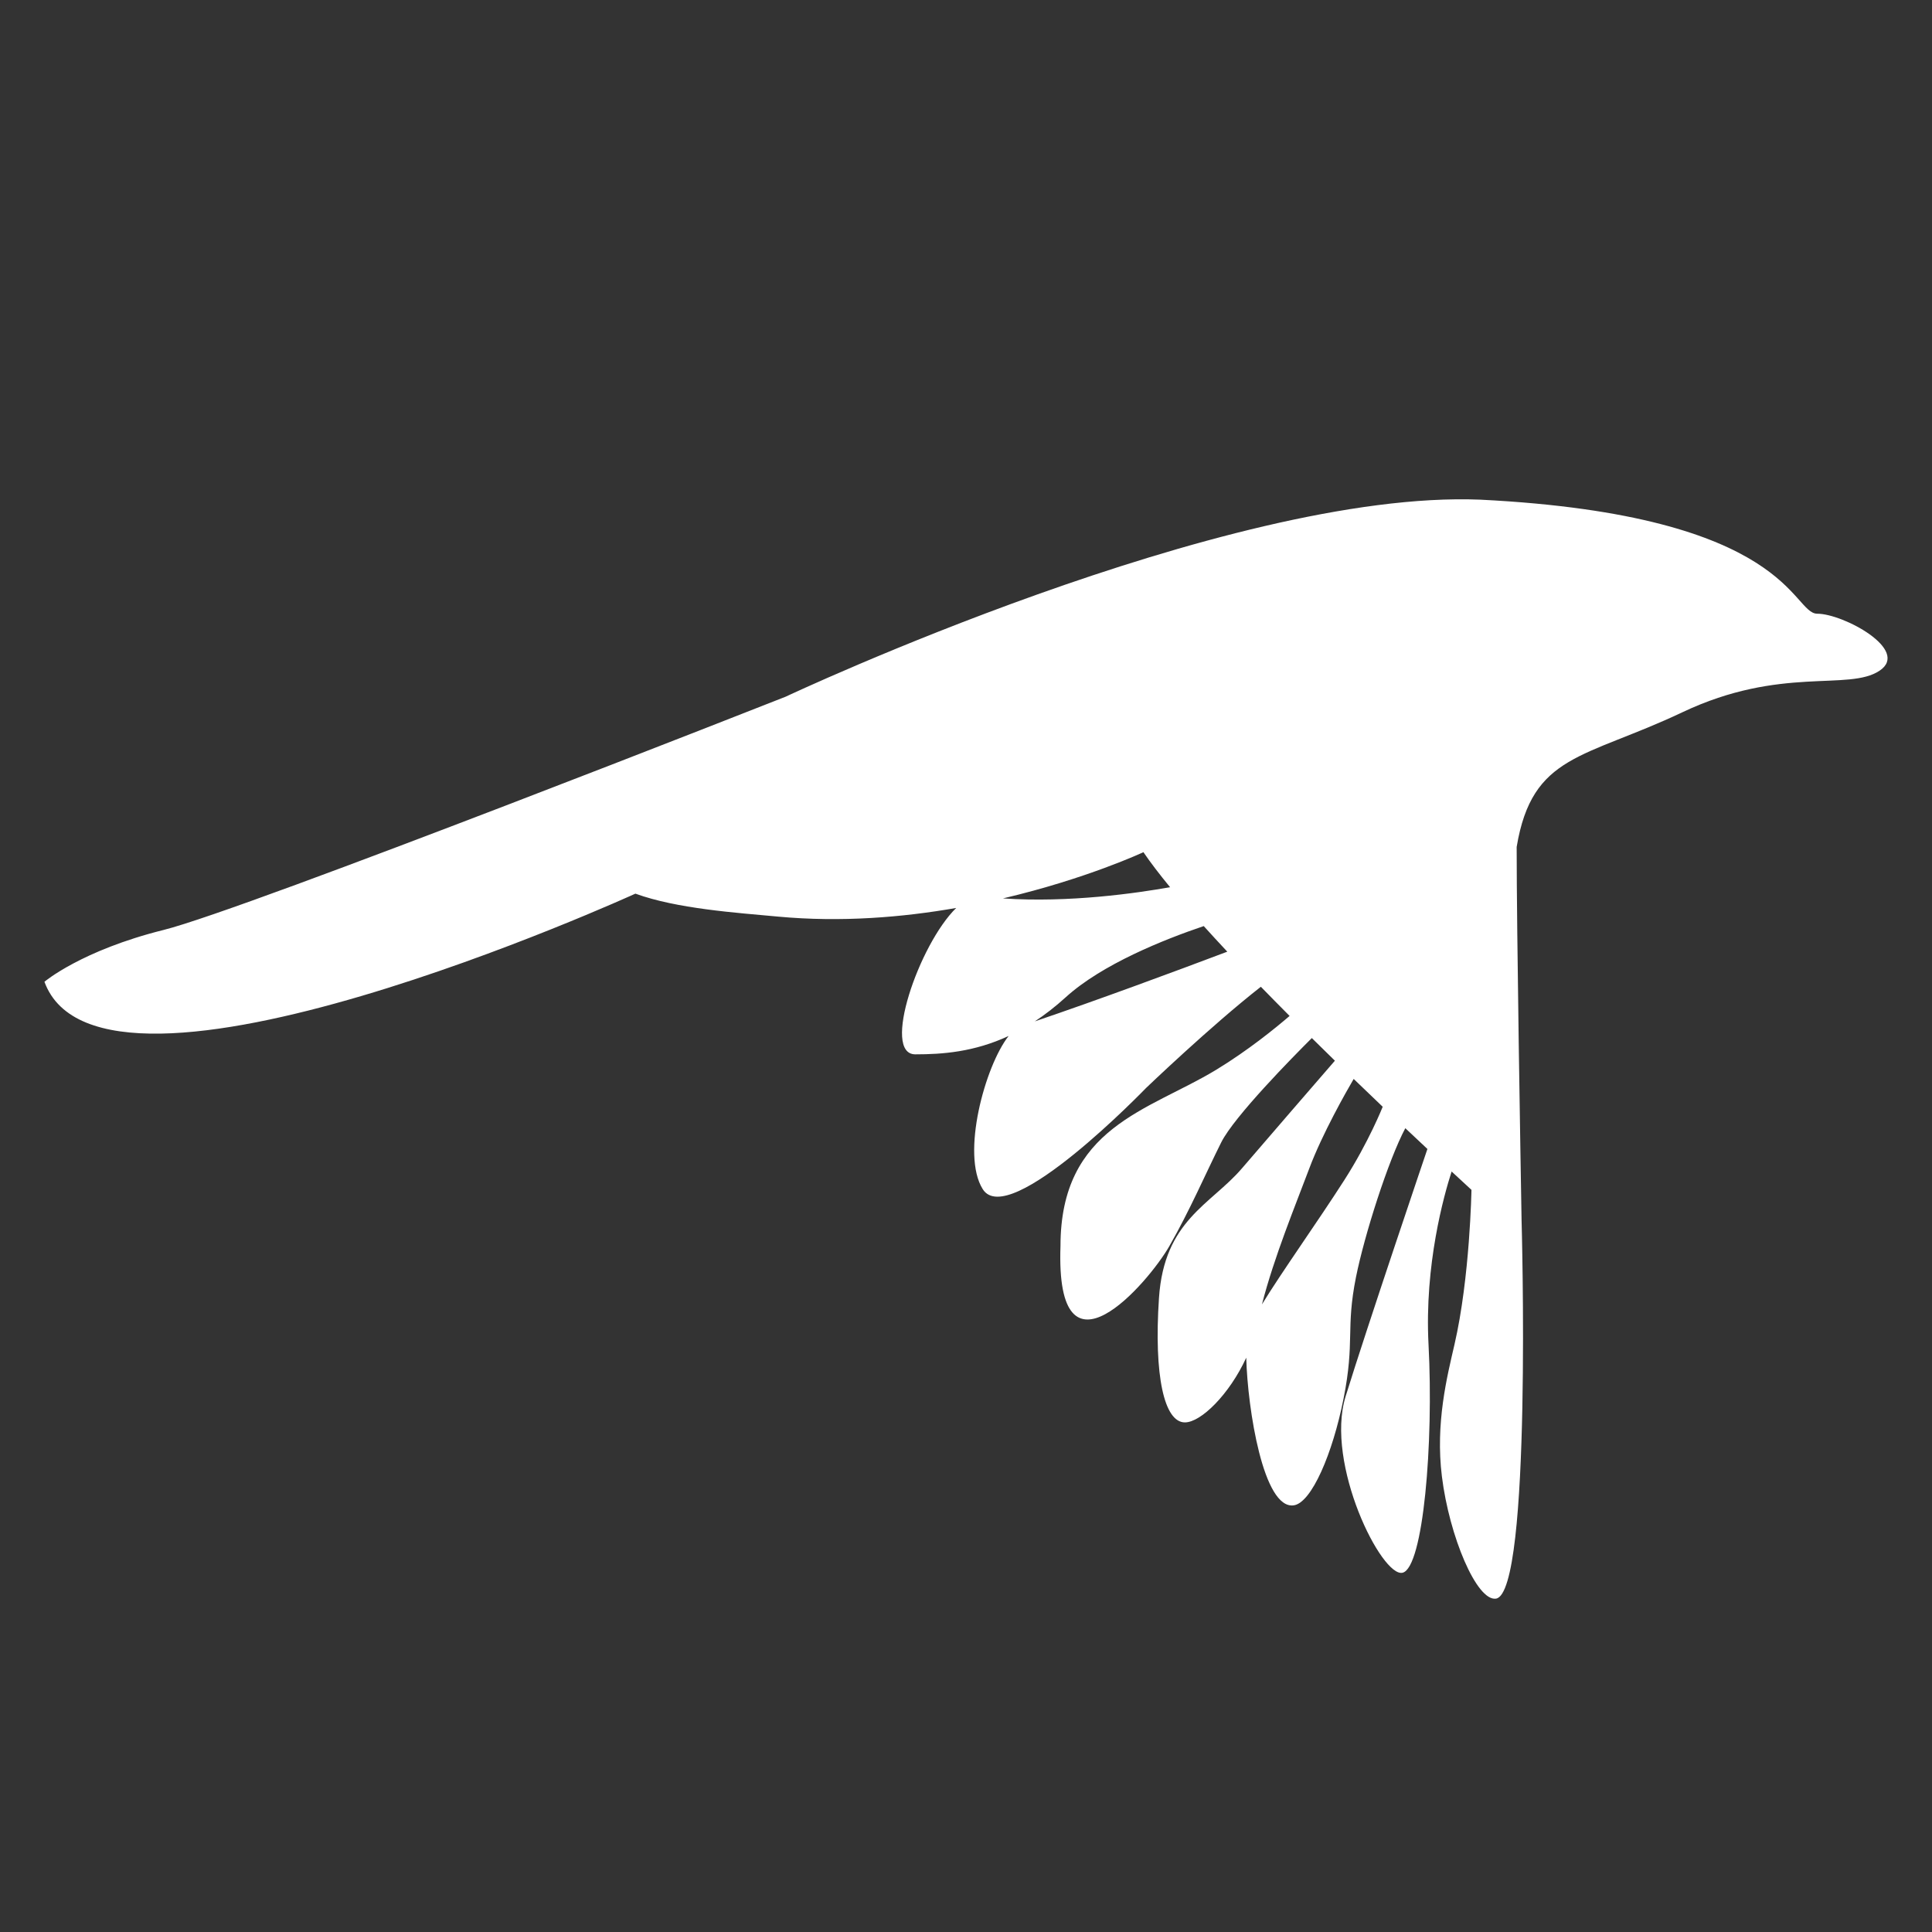 <?xml version="1.0" encoding="utf-8"?>
<!-- Generator: Adobe Illustrator 21.1.0, SVG Export Plug-In . SVG Version: 6.00 Build 0)  -->
<svg version="1.1" id="Layer_1" xmlns="http://www.w3.org/2000/svg" xmlns:xlink="http://www.w3.org/1999/xlink" x="0px" y="0px"
	 viewBox="0 0 512 512" style="enable-background:new 0 0 512 512;" xml:space="preserve">
<rect x="0" y="0" width="512" height="512" fill="#333333" stroke="none"/>
<style type="text/css">
	.st0{fill:#FFFFFF;}
</style>
<g>
	<path class="st0" d="M481.609,162.641c-6.869,0-6.869-26.102-89.296-30.223
		c-67.315-2.748-184.087,52.204-184.087,52.204S65.2,241.006,43.372,246.442
		c-21.827,5.436-31.597,13.738-31.597,13.738c15.112,41.213,156.611-23.354,156.611-23.354
		c11,4,26.639,5.051,37.871,6.09c16.685,1.544,32.896,0.194,47.143-2.295
		c-9.922,9.725-19.839,38.792-10.829,38.792c7.19,0,15.56-0.613,24.717-4.865
		c-6.26,7.993-12.637,31.337-6.858,40.584c6.869,10.99,43.274-26.789,43.274-26.789
		s17.125-16.424,30.435-26.839c2.493,2.561,5.039,5.145,7.618,7.731
		c-3.662,3.148-11.018,9.151-19.506,14.3c-17.872,10.841-41.213,15.112-41.213,46.709
		c-1.374,38.466,23.354,9.616,28.849,0c5.495-9.616,9.616-19.233,13.738-27.476
		c3.448-6.896,19.024-22.692,24.023-27.67c2.036,2.012,4.078,4.015,6.114,6
		c-4.419,5.101-17.82,20.579-24.642,28.538c-8.243,9.616-20.607,13.738-21.98,34.345
		c-1.374,20.607,1.374,32.971,6.869,32.971c4.255,0,11.79-7.423,16.256-17.147
		c0.361,13.607,4.556,40.275,12.593,39.127c4.713-0.673,10.296-13.672,13.204-28.316
		c3.026-15.238,0.534-18.393,3.281-32.131c2.238-11.191,8.578-31.038,13.08-39.5
		c2.009,1.896,3.965,3.734,5.856,5.504l-0,0c0,0-16.188,47.733-21.683,65.592
		c-5.495,17.859,9.616,48.082,15.112,46.709c5.495-1.374,8.243-34.345,6.869-60.446
		c-1.116-21.205,4.114-39.689,6.116-45.879c1.86,1.725,3.618,3.349,5.26,4.861v0
		c0,0-0.386,23.158-4.507,41.018c-1.94,8.407-5.077,20.791-3.329,34.925
		c1.966,15.892,9.23,33.117,14.319,32.39c9.616-1.374,6.796-100.293,6.796-100.293l0,0
		c-0.283-16.301-1.301-76.436-1.301-98.906c4.121-24.728,17.859-23.354,43.961-35.718
		c26.102-12.364,43.961-5.495,52.204-10.99C506.337,172.257,488.478,162.641,481.609,162.641z
		 M303.017,225.835c1.892,2.774,4.285,5.898,7.064,9.28c-8.683,1.555-26.74,4.178-44.283,2.972
		C288.02,232.877,303.017,225.835,303.017,225.835z M274.237,270.677
		c2.673-1.756,5.399-3.854,8.173-6.376c9.653-8.775,26.022-15.303,36.596-18.878
		c1.992,2.208,4.076,4.472,6.241,6.782C311.21,257.499,290.932,265.014,274.237,270.677z
		 M366.431,293.305c0,0-3.698,9.321-10.14,19.382c-7.164,11.188-16.607,24.394-21.864,32.995
		c3.207-12.535,8.936-26.405,12.551-36.046c3.452-9.205,9.793-20.334,11.762-23.707
		c2.6,2.511,5.171,4.975,7.692,7.376L366.431,293.305z"/>
</g>
</svg>
